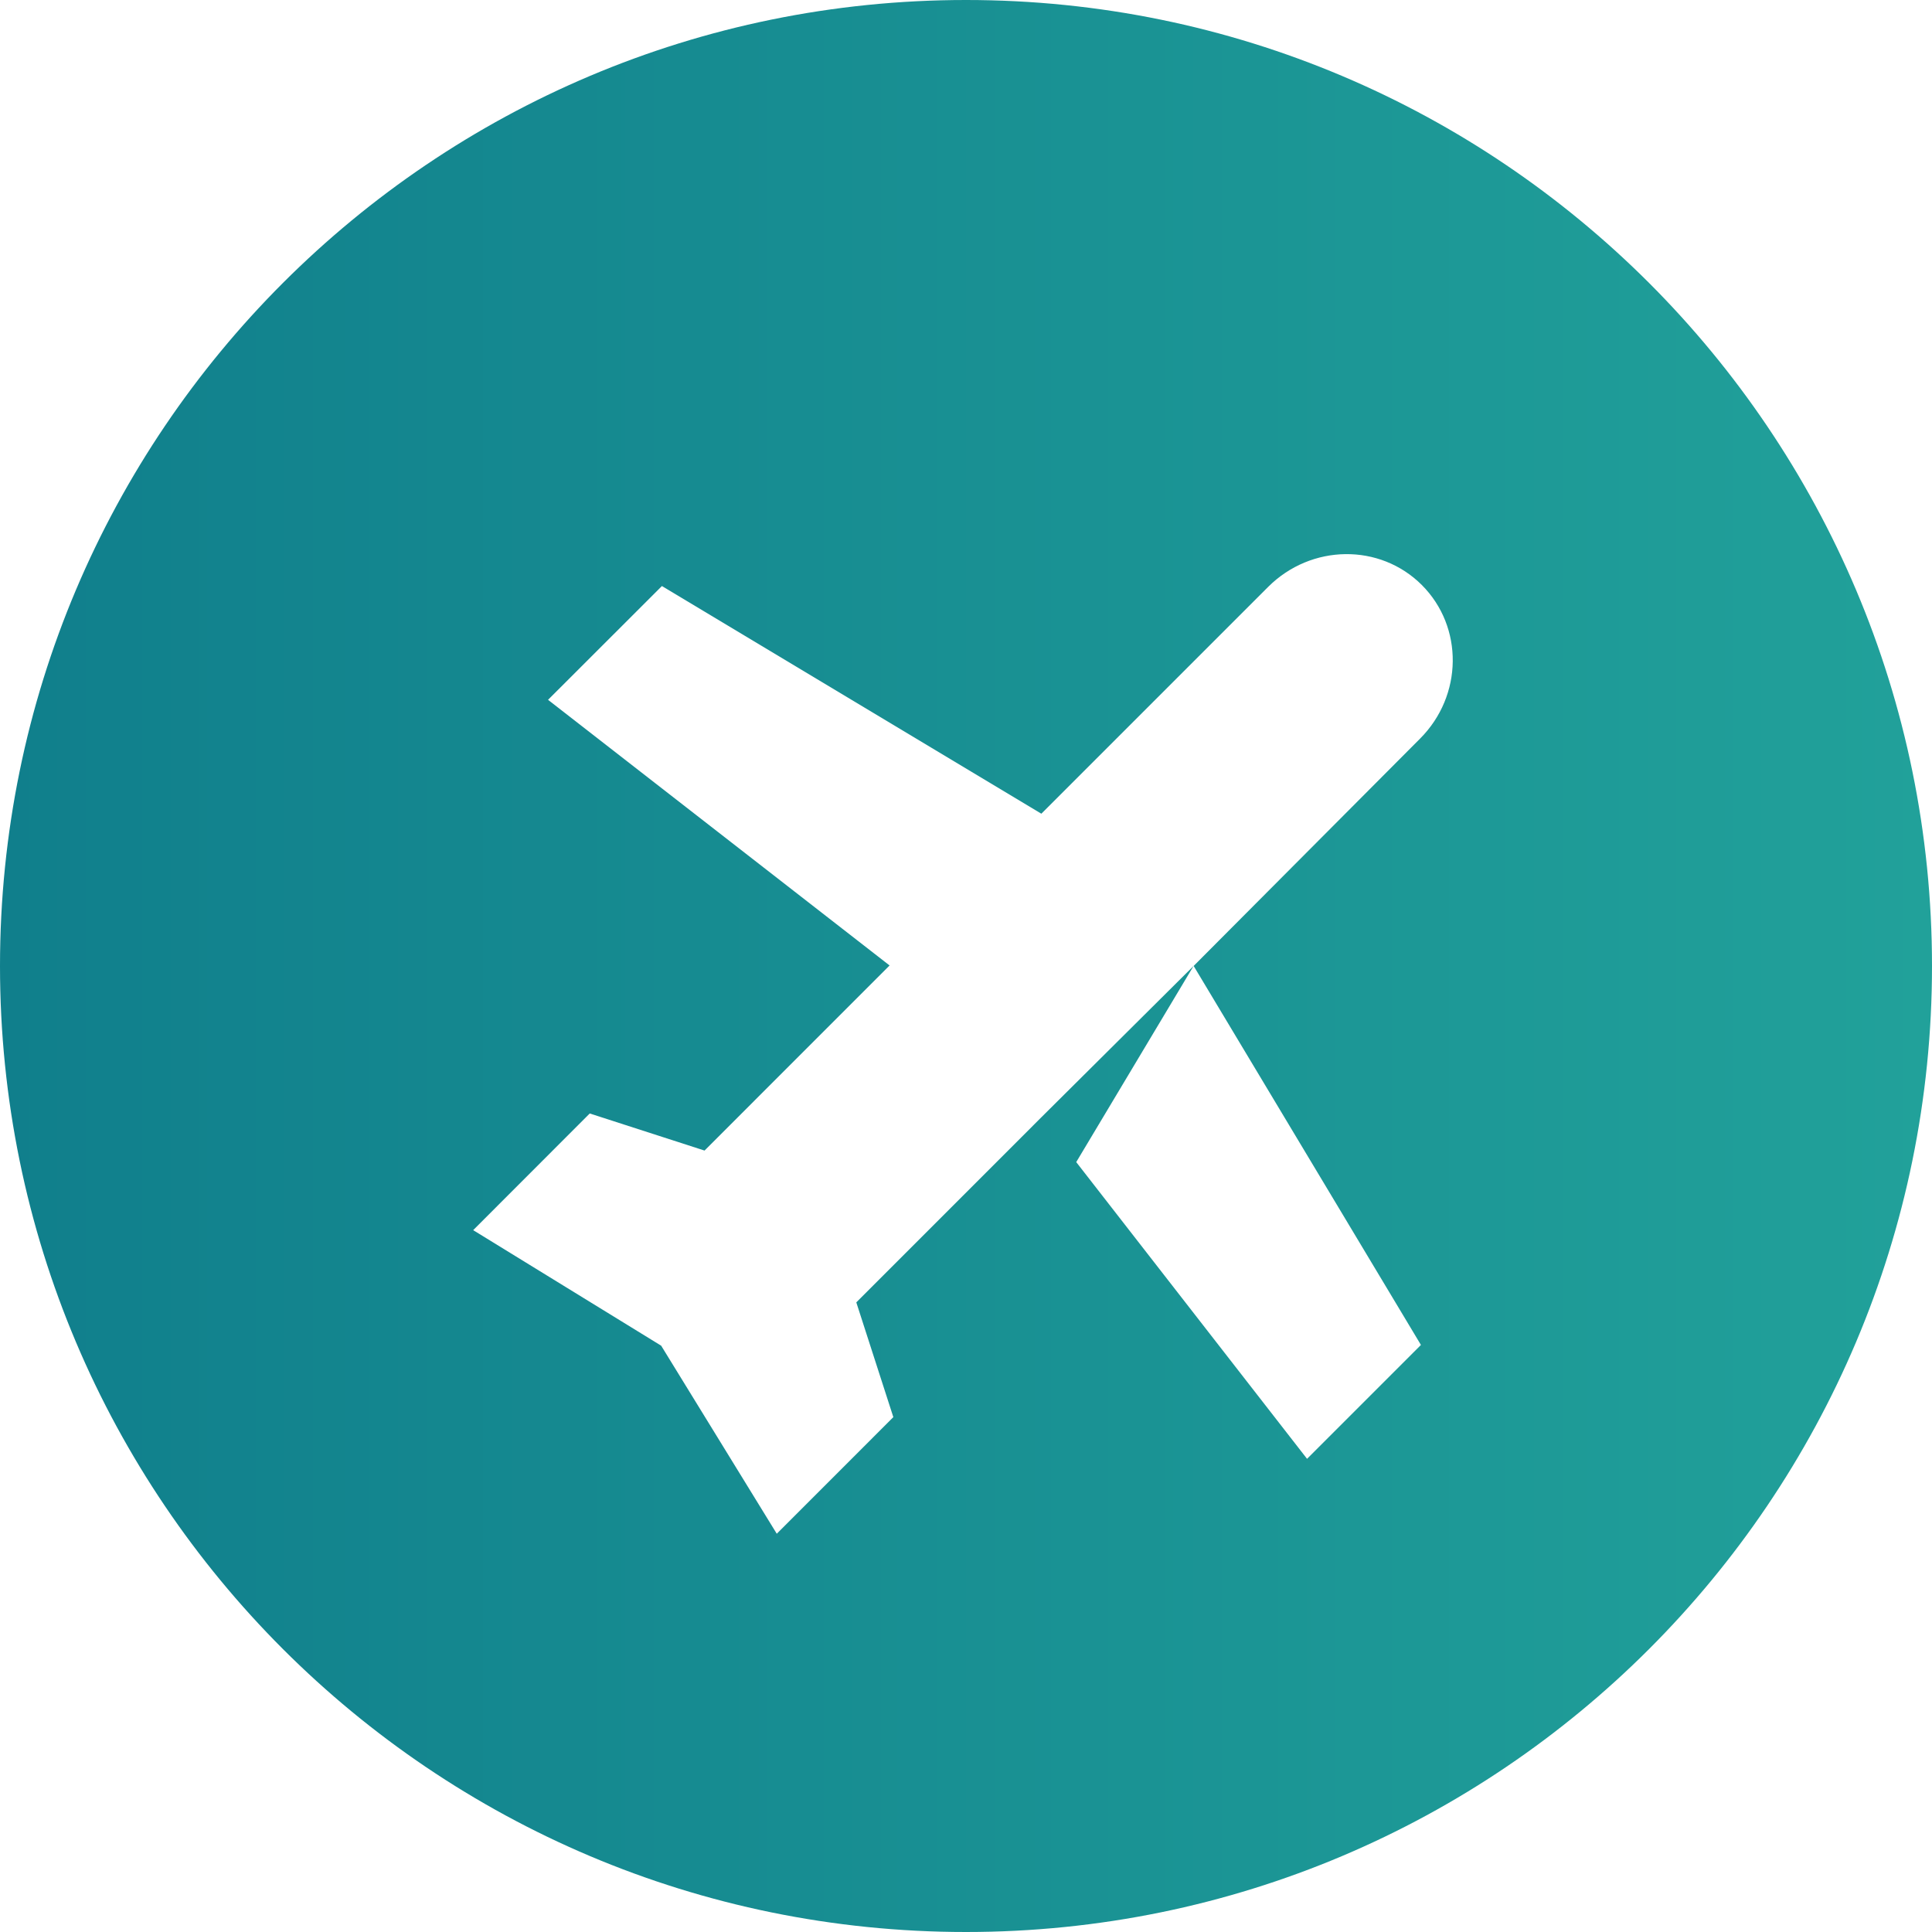 <?xml version="1.0" encoding="UTF-8"?> <svg xmlns="http://www.w3.org/2000/svg" xmlns:xlink="http://www.w3.org/1999/xlink" width="36" height="36" viewBox="0 0 36 36" fill="none"><desc> Created with Pixso. </desc><defs><clipPath id="clip1635_76563"><rect id="36 Fill / ds_ic_36_plane_fill" width="36" height="36" fill="white" fill-opacity="0"></rect></clipPath><linearGradient x1="36" y1="18" x2="0" y2="18" id="paint_linear_1635_76566_0" gradientUnits="userSpaceOnUse"><stop stop-color="#21A19A"></stop><stop offset="1" stop-color="#107F8C"></stop></linearGradient></defs><g clip-path="url(#clip1635_76563)"><path id="Shape" d="M18 36C27.941 36 36 27.941 36 18C36 8.059 27.941 0 18 0C8.059 0 0 8.059 0 18C0 27.941 8.059 36 18 36ZM19.404 15.162L23.631 10.935C24.432 10.136 25.713 10.12 26.494 10.901C27.275 11.683 27.26 12.964 26.46 13.764L22.242 17.999L26.477 25.061L24.355 27.183L20.054 21.654L22.24 18L19.404 20.819L15.956 24.268L16.646 26.406L14.474 28.579L12.32 25.075L8.817 22.922L10.989 20.748L13.128 21.439L16.576 17.99L10.212 13.04L12.334 10.92L19.404 15.162Z" clip-rule="evenodd" fill="url(#paint_linear_1635_76566_0)" fill-opacity="1" fill-rule="evenodd"></path></g></svg> 